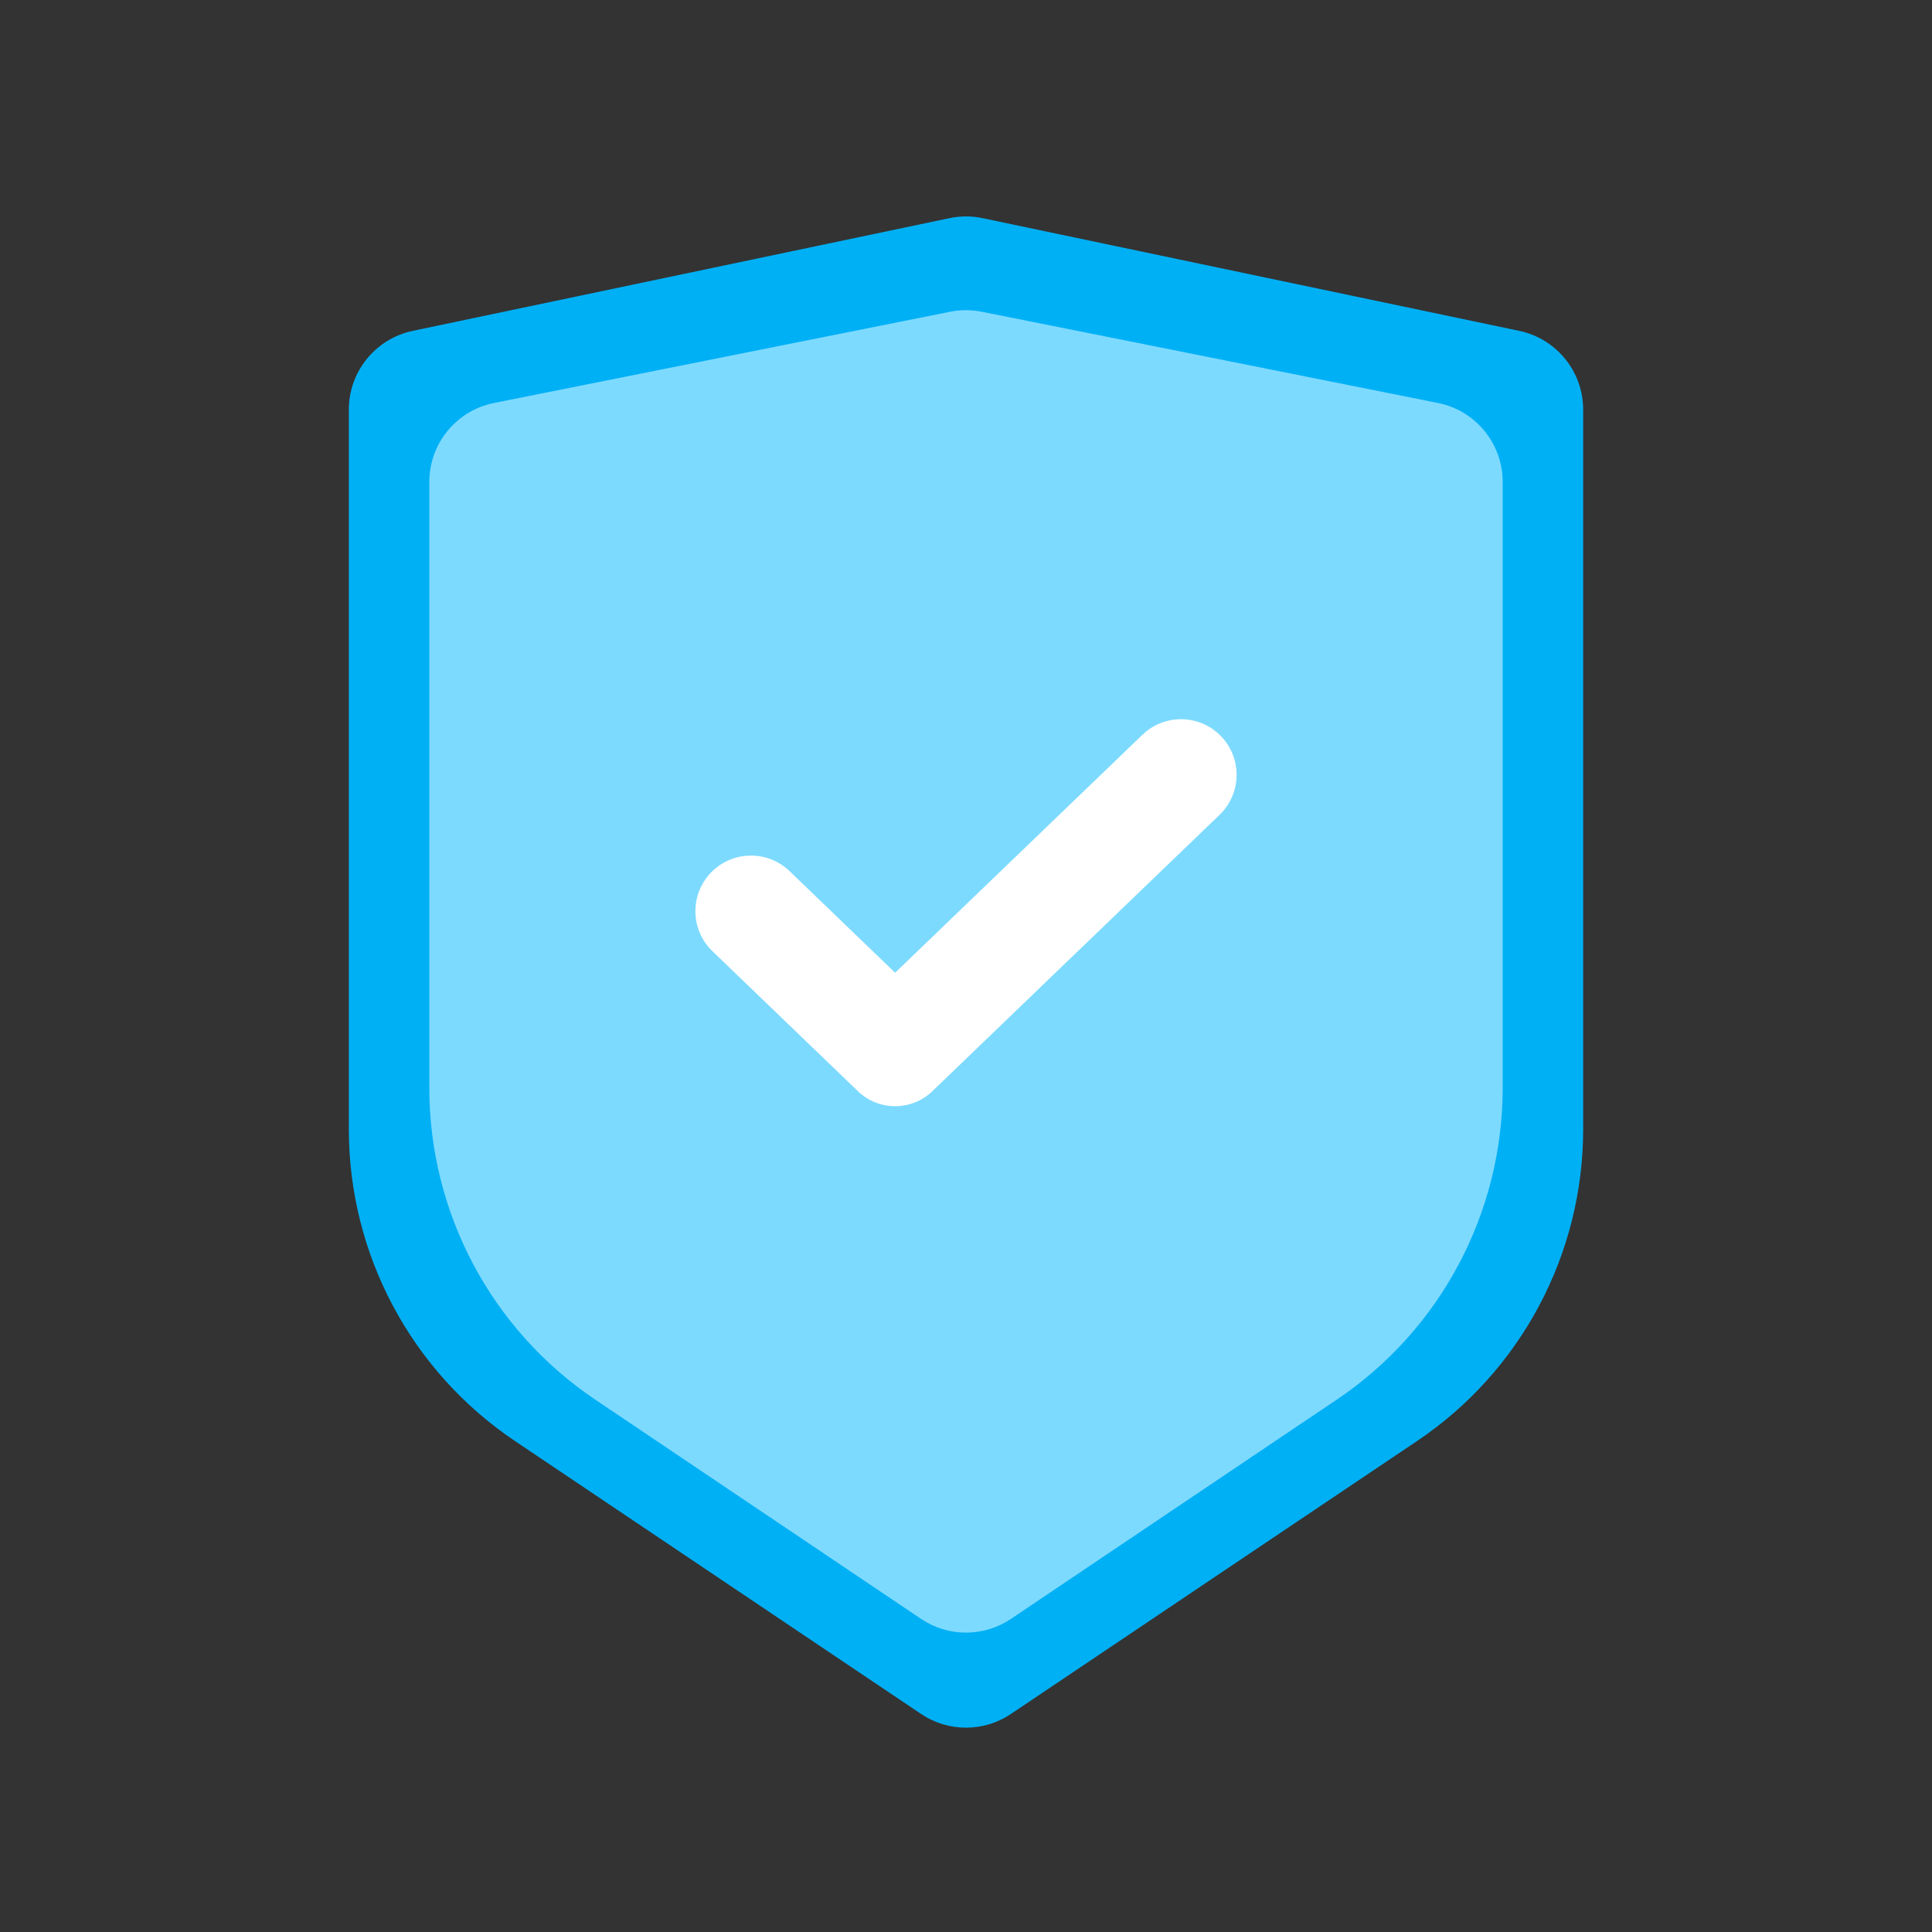 <svg width="72" height="72" viewBox="0 0 72 72" fill="none" xmlns="http://www.w3.org/2000/svg">
<rect x="0" y="0" width="72" height="72" fill="#333333" stroke="none"/>
<path fill-rule="evenodd" clip-rule="evenodd" d="M13 15.266C13 13.847 13.995 12.622 15.383 12.33L35.383 8.13C35.79 8.044 36.21 8.044 36.617 8.13L56.617 12.33C58.005 12.622 59 13.847 59 15.266V42.083C59 46.746 56.679 51.102 52.809 53.703L37.673 63.875C36.661 64.555 35.339 64.555 34.327 63.875L19.191 53.703C15.321 51.102 13 46.746 13 42.083L13 15.266Z" fill="#00B0F5"/>
<path fill-rule="evenodd" clip-rule="evenodd" d="M16 17.959C16 16.529 17.009 15.298 18.412 15.018L35.412 11.618C35.8 11.54 36.2 11.54 36.588 11.618L53.588 15.018C54.991 15.298 56 16.529 56 17.959V40.546C56 45.206 53.682 49.56 49.816 52.161L37.675 60.331C36.662 61.013 35.338 61.013 34.325 60.331L22.184 52.161C18.318 49.56 16 45.206 16 40.546V17.959Z" fill="#7DDAFF"/>
<path d="M42.576 27.382C43.378 26.61 44.647 26.61 45.449 27.382C46.296 28.197 46.296 29.552 45.449 30.367L34.746 40.666C33.972 41.411 32.747 41.411 31.973 40.666L26.551 35.449C25.704 34.634 25.704 33.279 26.551 32.464C27.353 31.692 28.622 31.692 29.424 32.464L33.359 36.251L42.576 27.382Z" fill="white"/>
</svg>
